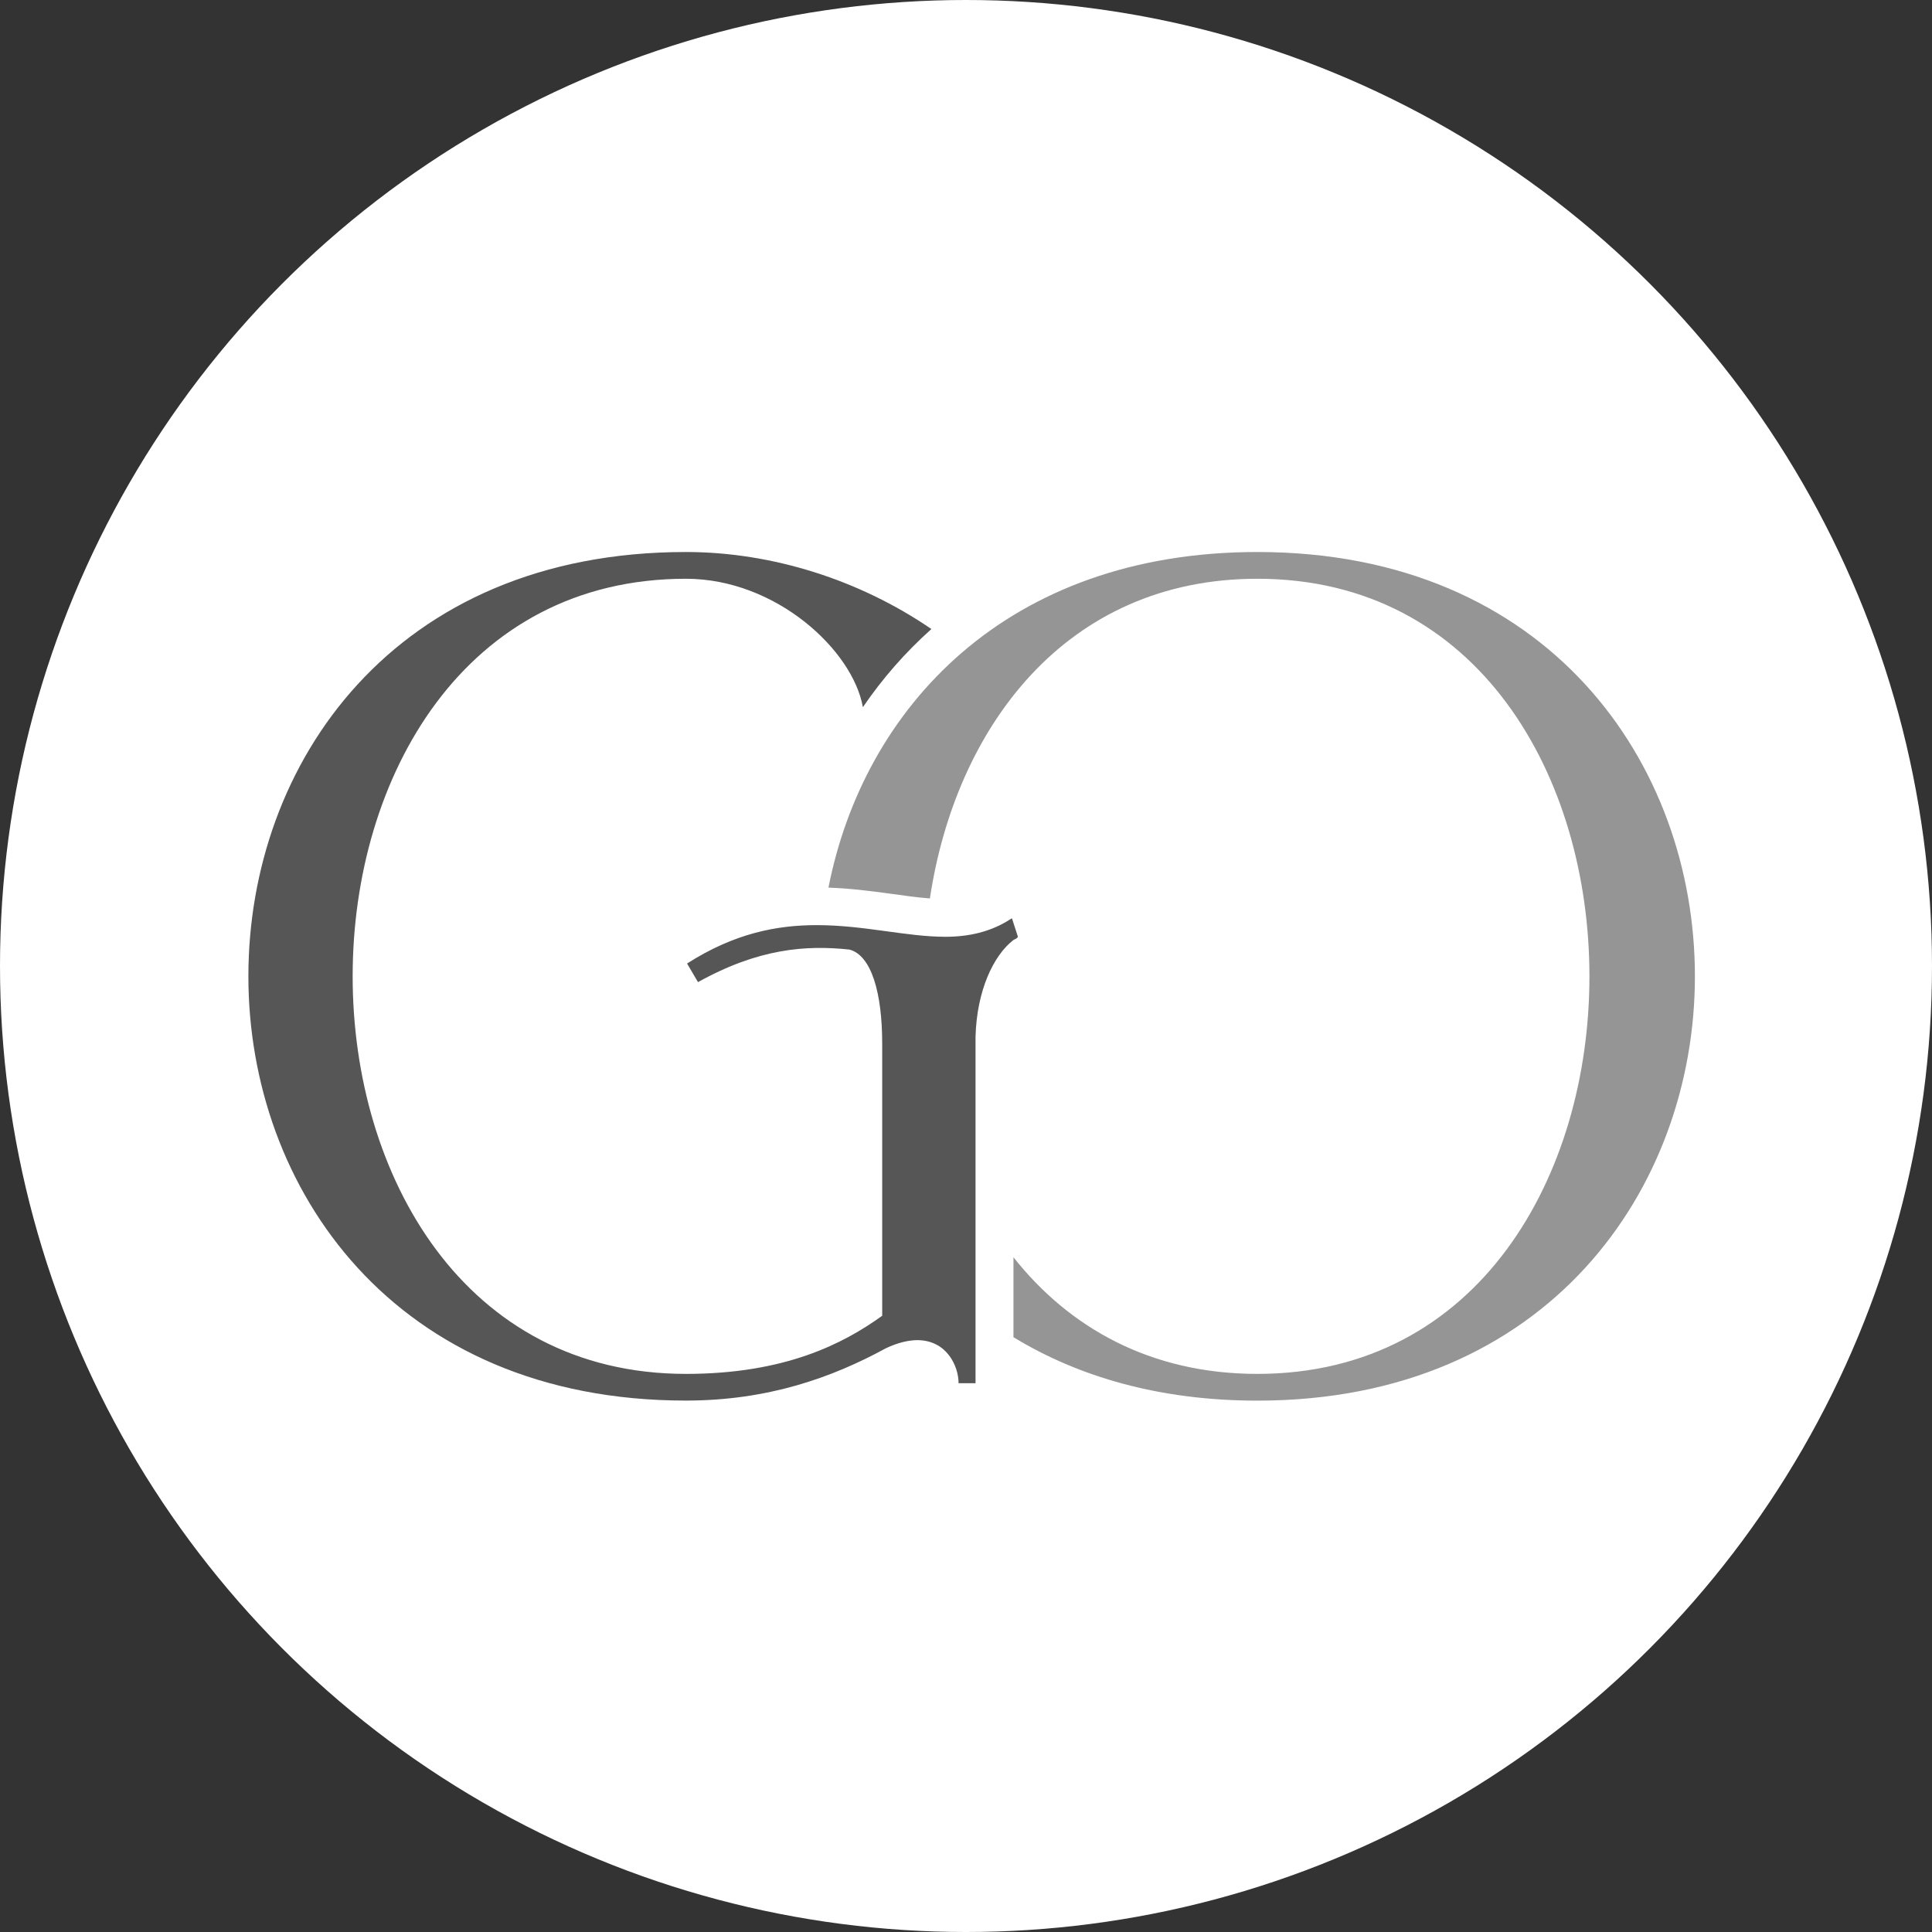<svg xmlns="http://www.w3.org/2000/svg" width="32" height="32" viewBox="0 0 32 32" fill="none"><rect x="0" y="0" width="32" height="32" fill="#333333" stroke="none"/><g clip-path="url(#clip0_32_10)"><circle cx="16" cy="16" r="16" fill="white"></circle><path fill-rule="evenodd" clip-rule="evenodd" d="M16.786 22.148C17.862 22.804 19.208 23.199 20.826 23.199C25.644 23.199 28.073 19.675 28.073 16.171C28.073 12.647 25.644 9.143 20.826 9.143C16.666 9.143 14.303 11.735 13.722 14.702C14.06 14.713 14.393 14.754 14.73 14.8C14.95 14.83 15.177 14.864 15.402 14.881C15.824 12.07 17.636 9.586 20.826 9.586C24.5 9.586 26.326 12.878 26.326 16.171C26.326 19.463 24.5 22.756 20.826 22.756C19.053 22.756 17.706 21.988 16.786 20.824V22.148Z" fill="#959596"></path><path fill-rule="evenodd" clip-rule="evenodd" d="M4.114 16.171C4.114 19.675 6.523 23.198 11.361 23.198C12.726 23.198 13.789 22.813 14.672 22.332C14.873 22.236 15.054 22.197 15.194 22.197C15.676 22.197 15.877 22.621 15.877 22.91H16.158V17.172C16.178 16.402 16.459 15.824 16.78 15.574C16.8 15.555 16.84 15.555 16.86 15.516L16.762 15.213L16.753 15.213C16.413 15.44 16.035 15.516 15.656 15.516C15.014 15.516 14.311 15.323 13.528 15.323C12.866 15.323 12.163 15.458 11.38 15.959L11.561 16.267C12.565 15.709 13.348 15.651 14.07 15.728C14.432 15.824 14.612 16.44 14.612 17.288V21.793C13.97 22.255 13.006 22.756 11.361 22.756C7.687 22.756 5.841 19.463 5.841 16.171C5.841 12.878 7.687 9.586 11.361 9.586C12.856 9.586 14.126 10.772 14.292 11.713C14.614 11.241 14.993 10.806 15.427 10.419C14.245 9.609 12.793 9.143 11.361 9.143C6.523 9.143 4.114 12.647 4.114 16.171Z" fill="#565656"></path></g><defs><clipPath id="clip0_32_10"><rect width="32" height="32" fill="white"></rect></clipPath></defs></svg>